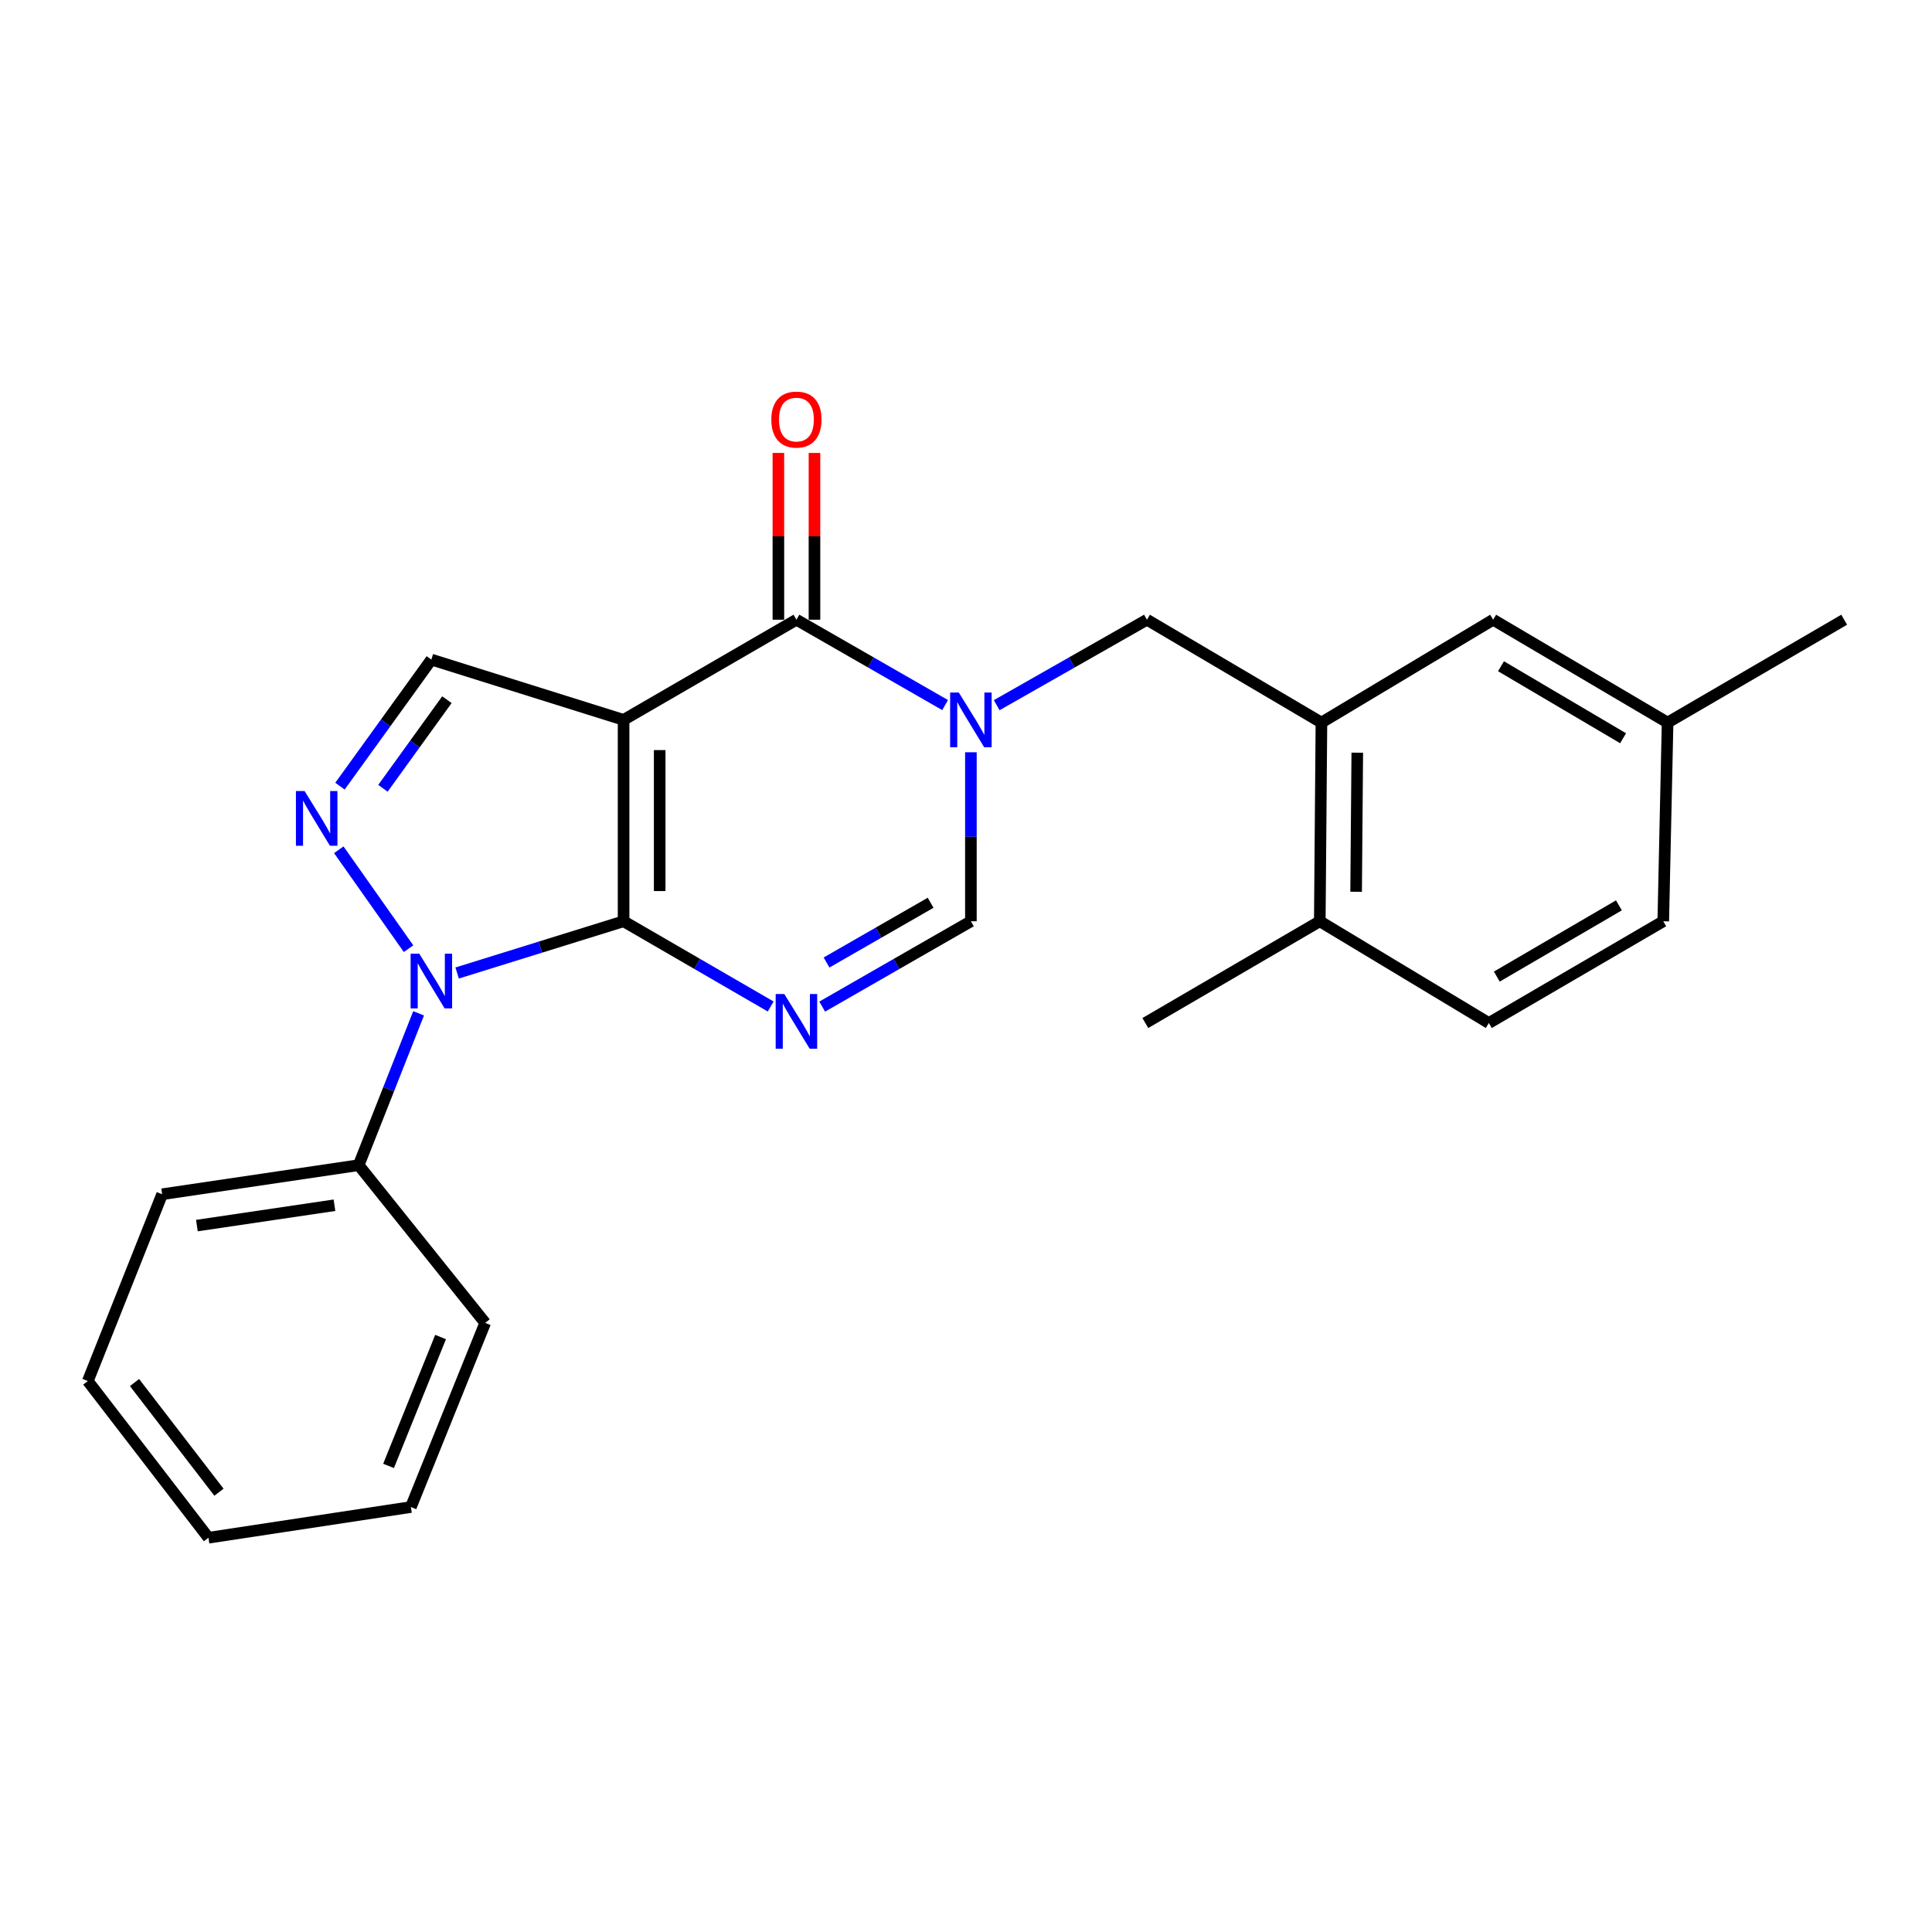 <?xml version='1.0' encoding='iso-8859-1'?>
<svg version='1.1' baseProfile='full'
              xmlns='http://www.w3.org/2000/svg'
                      xmlns:rdkit='http://www.rdkit.org/xml'
                      xmlns:xlink='http://www.w3.org/1999/xlink'
                  xml:space='preserve'
width='1000px' height='1000px' viewBox='0 0 1000 1000'>
<!-- END OF HEADER -->
<rect style='opacity:1.0;fill:#FFFFFF;stroke:none' width='1000' height='1000' x='0' y='0'> </rect>
<path class='bond-0' d='M 322.767,476.847 L 322.767,372.606' style='fill:none;fill-rule:evenodd;stroke:#000000;stroke-width:6px;stroke-linecap:butt;stroke-linejoin:miter;stroke-opacity:1' />
<path class='bond-0' d='M 341.448,461.211 L 341.448,388.242' style='fill:none;fill-rule:evenodd;stroke:#000000;stroke-width:6px;stroke-linecap:butt;stroke-linejoin:miter;stroke-opacity:1' />
<path class='bond-1' d='M 322.767,476.847 L 360.836,498.903' style='fill:none;fill-rule:evenodd;stroke:#000000;stroke-width:6px;stroke-linecap:butt;stroke-linejoin:miter;stroke-opacity:1' />
<path class='bond-1' d='M 360.836,498.903 L 398.905,520.958' style='fill:none;fill-rule:evenodd;stroke:#0000FF;stroke-width:6px;stroke-linecap:butt;stroke-linejoin:miter;stroke-opacity:1' />
<path class='bond-2' d='M 322.767,476.847 L 279.69,490.237' style='fill:none;fill-rule:evenodd;stroke:#000000;stroke-width:6px;stroke-linecap:butt;stroke-linejoin:miter;stroke-opacity:1' />
<path class='bond-2' d='M 279.69,490.237 L 236.614,503.627' style='fill:none;fill-rule:evenodd;stroke:#0000FF;stroke-width:6px;stroke-linecap:butt;stroke-linejoin:miter;stroke-opacity:1' />
<path class='bond-4' d='M 322.767,372.606 L 412.229,320.766' style='fill:none;fill-rule:evenodd;stroke:#000000;stroke-width:6px;stroke-linecap:butt;stroke-linejoin:miter;stroke-opacity:1' />
<path class='bond-7' d='M 322.767,372.606 L 223.269,341.398' style='fill:none;fill-rule:evenodd;stroke:#000000;stroke-width:6px;stroke-linecap:butt;stroke-linejoin:miter;stroke-opacity:1' />
<path class='bond-6' d='M 425.572,521.019 L 464.052,498.933' style='fill:none;fill-rule:evenodd;stroke:#0000FF;stroke-width:6px;stroke-linecap:butt;stroke-linejoin:miter;stroke-opacity:1' />
<path class='bond-6' d='M 464.052,498.933 L 502.532,476.847' style='fill:none;fill-rule:evenodd;stroke:#000000;stroke-width:6px;stroke-linecap:butt;stroke-linejoin:miter;stroke-opacity:1' />
<path class='bond-6' d='M 427.817,498.191 L 454.753,482.731' style='fill:none;fill-rule:evenodd;stroke:#0000FF;stroke-width:6px;stroke-linecap:butt;stroke-linejoin:miter;stroke-opacity:1' />
<path class='bond-6' d='M 454.753,482.731 L 481.689,467.271' style='fill:none;fill-rule:evenodd;stroke:#000000;stroke-width:6px;stroke-linecap:butt;stroke-linejoin:miter;stroke-opacity:1' />
<path class='bond-5' d='M 211.468,491.04 L 175.354,439.829' style='fill:none;fill-rule:evenodd;stroke:#0000FF;stroke-width:6px;stroke-linecap:butt;stroke-linejoin:miter;stroke-opacity:1' />
<path class='bond-10' d='M 216.668,524.497 L 201.158,563.794' style='fill:none;fill-rule:evenodd;stroke:#0000FF;stroke-width:6px;stroke-linecap:butt;stroke-linejoin:miter;stroke-opacity:1' />
<path class='bond-10' d='M 201.158,563.794 L 185.647,603.091' style='fill:none;fill-rule:evenodd;stroke:#000000;stroke-width:6px;stroke-linecap:butt;stroke-linejoin:miter;stroke-opacity:1' />
<path class='bond-3' d='M 502.532,389.372 L 502.532,433.11' style='fill:none;fill-rule:evenodd;stroke:#0000FF;stroke-width:6px;stroke-linecap:butt;stroke-linejoin:miter;stroke-opacity:1' />
<path class='bond-3' d='M 502.532,433.11 L 502.532,476.847' style='fill:none;fill-rule:evenodd;stroke:#000000;stroke-width:6px;stroke-linecap:butt;stroke-linejoin:miter;stroke-opacity:1' />
<path class='bond-8' d='M 515.893,365.005 L 554.774,342.885' style='fill:none;fill-rule:evenodd;stroke:#0000FF;stroke-width:6px;stroke-linecap:butt;stroke-linejoin:miter;stroke-opacity:1' />
<path class='bond-8' d='M 554.774,342.885 L 593.655,320.766' style='fill:none;fill-rule:evenodd;stroke:#000000;stroke-width:6px;stroke-linecap:butt;stroke-linejoin:miter;stroke-opacity:1' />
<path class='bond-25' d='M 489.189,364.946 L 450.709,342.856' style='fill:none;fill-rule:evenodd;stroke:#0000FF;stroke-width:6px;stroke-linecap:butt;stroke-linejoin:miter;stroke-opacity:1' />
<path class='bond-25' d='M 450.709,342.856 L 412.229,320.766' style='fill:none;fill-rule:evenodd;stroke:#000000;stroke-width:6px;stroke-linecap:butt;stroke-linejoin:miter;stroke-opacity:1' />
<path class='bond-11' d='M 421.57,320.766 L 421.57,277.601' style='fill:none;fill-rule:evenodd;stroke:#000000;stroke-width:6px;stroke-linecap:butt;stroke-linejoin:miter;stroke-opacity:1' />
<path class='bond-11' d='M 421.57,277.601 L 421.57,234.437' style='fill:none;fill-rule:evenodd;stroke:#FF0000;stroke-width:6px;stroke-linecap:butt;stroke-linejoin:miter;stroke-opacity:1' />
<path class='bond-11' d='M 402.889,320.766 L 402.889,277.601' style='fill:none;fill-rule:evenodd;stroke:#000000;stroke-width:6px;stroke-linecap:butt;stroke-linejoin:miter;stroke-opacity:1' />
<path class='bond-11' d='M 402.889,277.601 L 402.889,234.437' style='fill:none;fill-rule:evenodd;stroke:#FF0000;stroke-width:6px;stroke-linecap:butt;stroke-linejoin:miter;stroke-opacity:1' />
<path class='bond-24' d='M 175.968,406.911 L 199.618,374.155' style='fill:none;fill-rule:evenodd;stroke:#0000FF;stroke-width:6px;stroke-linecap:butt;stroke-linejoin:miter;stroke-opacity:1' />
<path class='bond-24' d='M 199.618,374.155 L 223.269,341.398' style='fill:none;fill-rule:evenodd;stroke:#000000;stroke-width:6px;stroke-linecap:butt;stroke-linejoin:miter;stroke-opacity:1' />
<path class='bond-24' d='M 198.209,408.02 L 214.764,385.09' style='fill:none;fill-rule:evenodd;stroke:#0000FF;stroke-width:6px;stroke-linecap:butt;stroke-linejoin:miter;stroke-opacity:1' />
<path class='bond-24' d='M 214.764,385.09 L 231.32,362.161' style='fill:none;fill-rule:evenodd;stroke:#000000;stroke-width:6px;stroke-linecap:butt;stroke-linejoin:miter;stroke-opacity:1' />
<path class='bond-9' d='M 593.655,320.766 L 683.969,374.007' style='fill:none;fill-rule:evenodd;stroke:#000000;stroke-width:6px;stroke-linecap:butt;stroke-linejoin:miter;stroke-opacity:1' />
<path class='bond-12' d='M 683.969,374.007 L 683.118,476.847' style='fill:none;fill-rule:evenodd;stroke:#000000;stroke-width:6px;stroke-linecap:butt;stroke-linejoin:miter;stroke-opacity:1' />
<path class='bond-12' d='M 702.522,389.588 L 701.926,461.576' style='fill:none;fill-rule:evenodd;stroke:#000000;stroke-width:6px;stroke-linecap:butt;stroke-linejoin:miter;stroke-opacity:1' />
<path class='bond-13' d='M 683.969,374.007 L 772.86,320.766' style='fill:none;fill-rule:evenodd;stroke:#000000;stroke-width:6px;stroke-linecap:butt;stroke-linejoin:miter;stroke-opacity:1' />
<path class='bond-17' d='M 185.647,603.091 L 83.917,618.14' style='fill:none;fill-rule:evenodd;stroke:#000000;stroke-width:6px;stroke-linecap:butt;stroke-linejoin:miter;stroke-opacity:1' />
<path class='bond-17' d='M 173.121,623.828 L 101.91,634.363' style='fill:none;fill-rule:evenodd;stroke:#000000;stroke-width:6px;stroke-linecap:butt;stroke-linejoin:miter;stroke-opacity:1' />
<path class='bond-18' d='M 185.647,603.091 L 251.135,684.738' style='fill:none;fill-rule:evenodd;stroke:#000000;stroke-width:6px;stroke-linecap:butt;stroke-linejoin:miter;stroke-opacity:1' />
<path class='bond-14' d='M 683.118,476.847 L 770.618,529.518' style='fill:none;fill-rule:evenodd;stroke:#000000;stroke-width:6px;stroke-linecap:butt;stroke-linejoin:miter;stroke-opacity:1' />
<path class='bond-19' d='M 683.118,476.847 L 592.825,529.518' style='fill:none;fill-rule:evenodd;stroke:#000000;stroke-width:6px;stroke-linecap:butt;stroke-linejoin:miter;stroke-opacity:1' />
<path class='bond-15' d='M 772.86,320.766 L 863.142,374.007' style='fill:none;fill-rule:evenodd;stroke:#000000;stroke-width:6px;stroke-linecap:butt;stroke-linejoin:miter;stroke-opacity:1' />
<path class='bond-15' d='M 776.913,344.844 L 840.11,382.113' style='fill:none;fill-rule:evenodd;stroke:#000000;stroke-width:6px;stroke-linecap:butt;stroke-linejoin:miter;stroke-opacity:1' />
<path class='bond-27' d='M 770.618,529.518 L 860.901,476.847' style='fill:none;fill-rule:evenodd;stroke:#000000;stroke-width:6px;stroke-linecap:butt;stroke-linejoin:miter;stroke-opacity:1' />
<path class='bond-27' d='M 774.747,505.482 L 837.945,468.612' style='fill:none;fill-rule:evenodd;stroke:#000000;stroke-width:6px;stroke-linecap:butt;stroke-linejoin:miter;stroke-opacity:1' />
<path class='bond-16' d='M 863.142,374.007 L 860.901,476.847' style='fill:none;fill-rule:evenodd;stroke:#000000;stroke-width:6px;stroke-linecap:butt;stroke-linejoin:miter;stroke-opacity:1' />
<path class='bond-20' d='M 863.142,374.007 L 954.545,320.766' style='fill:none;fill-rule:evenodd;stroke:#000000;stroke-width:6px;stroke-linecap:butt;stroke-linejoin:miter;stroke-opacity:1' />
<path class='bond-22' d='M 83.917,618.14 L 45.455,714.826' style='fill:none;fill-rule:evenodd;stroke:#000000;stroke-width:6px;stroke-linecap:butt;stroke-linejoin:miter;stroke-opacity:1' />
<path class='bond-21' d='M 251.135,684.738 L 212.672,780.044' style='fill:none;fill-rule:evenodd;stroke:#000000;stroke-width:6px;stroke-linecap:butt;stroke-linejoin:miter;stroke-opacity:1' />
<path class='bond-21' d='M 228.042,692.043 L 201.118,758.757' style='fill:none;fill-rule:evenodd;stroke:#000000;stroke-width:6px;stroke-linecap:butt;stroke-linejoin:miter;stroke-opacity:1' />
<path class='bond-23' d='M 212.672,780.044 L 107.891,795.933' style='fill:none;fill-rule:evenodd;stroke:#000000;stroke-width:6px;stroke-linecap:butt;stroke-linejoin:miter;stroke-opacity:1' />
<path class='bond-26' d='M 45.455,714.826 L 107.891,795.933' style='fill:none;fill-rule:evenodd;stroke:#000000;stroke-width:6px;stroke-linecap:butt;stroke-linejoin:miter;stroke-opacity:1' />
<path class='bond-26' d='M 69.623,715.596 L 113.329,772.372' style='fill:none;fill-rule:evenodd;stroke:#000000;stroke-width:6px;stroke-linecap:butt;stroke-linejoin:miter;stroke-opacity:1' />
<path  class='atom-2' d='M 405.969 514.517
L 415.249 529.517
Q 416.169 530.997, 417.649 533.677
Q 419.129 536.357, 419.209 536.517
L 419.209 514.517
L 422.969 514.517
L 422.969 542.837
L 419.089 542.837
L 409.129 526.437
Q 407.969 524.517, 406.729 522.317
Q 405.529 520.117, 405.169 519.437
L 405.169 542.837
L 401.489 542.837
L 401.489 514.517
L 405.969 514.517
' fill='#0000FF'/>
<path  class='atom-3' d='M 217.009 493.615
L 226.289 508.615
Q 227.209 510.095, 228.689 512.775
Q 230.169 515.455, 230.249 515.615
L 230.249 493.615
L 234.009 493.615
L 234.009 521.935
L 230.129 521.935
L 220.169 505.535
Q 219.009 503.615, 217.769 501.415
Q 216.569 499.215, 216.209 498.535
L 216.209 521.935
L 212.529 521.935
L 212.529 493.615
L 217.009 493.615
' fill='#0000FF'/>
<path  class='atom-4' d='M 496.272 358.446
L 505.552 373.446
Q 506.472 374.926, 507.952 377.606
Q 509.432 380.286, 509.512 380.446
L 509.512 358.446
L 513.272 358.446
L 513.272 386.766
L 509.392 386.766
L 499.432 370.366
Q 498.272 368.446, 497.032 366.246
Q 495.832 364.046, 495.472 363.366
L 495.472 386.766
L 491.792 386.766
L 491.792 358.446
L 496.272 358.446
' fill='#0000FF'/>
<path  class='atom-6' d='M 157.654 409.446
L 166.934 424.446
Q 167.854 425.926, 169.334 428.606
Q 170.814 431.286, 170.894 431.446
L 170.894 409.446
L 174.654 409.446
L 174.654 437.766
L 170.774 437.766
L 160.814 421.366
Q 159.654 419.446, 158.414 417.246
Q 157.214 415.046, 156.854 414.366
L 156.854 437.766
L 153.174 437.766
L 153.174 409.446
L 157.654 409.446
' fill='#0000FF'/>
<path  class='atom-12' d='M 399.229 217.165
Q 399.229 210.365, 402.589 206.565
Q 405.949 202.765, 412.229 202.765
Q 418.509 202.765, 421.869 206.565
Q 425.229 210.365, 425.229 217.165
Q 425.229 224.045, 421.829 227.965
Q 418.429 231.845, 412.229 231.845
Q 405.989 231.845, 402.589 227.965
Q 399.229 224.085, 399.229 217.165
M 412.229 228.645
Q 416.549 228.645, 418.869 225.765
Q 421.229 222.845, 421.229 217.165
Q 421.229 211.605, 418.869 208.805
Q 416.549 205.965, 412.229 205.965
Q 407.909 205.965, 405.549 208.765
Q 403.229 211.565, 403.229 217.165
Q 403.229 222.885, 405.549 225.765
Q 407.909 228.645, 412.229 228.645
' fill='#FF0000'/>
</svg>
